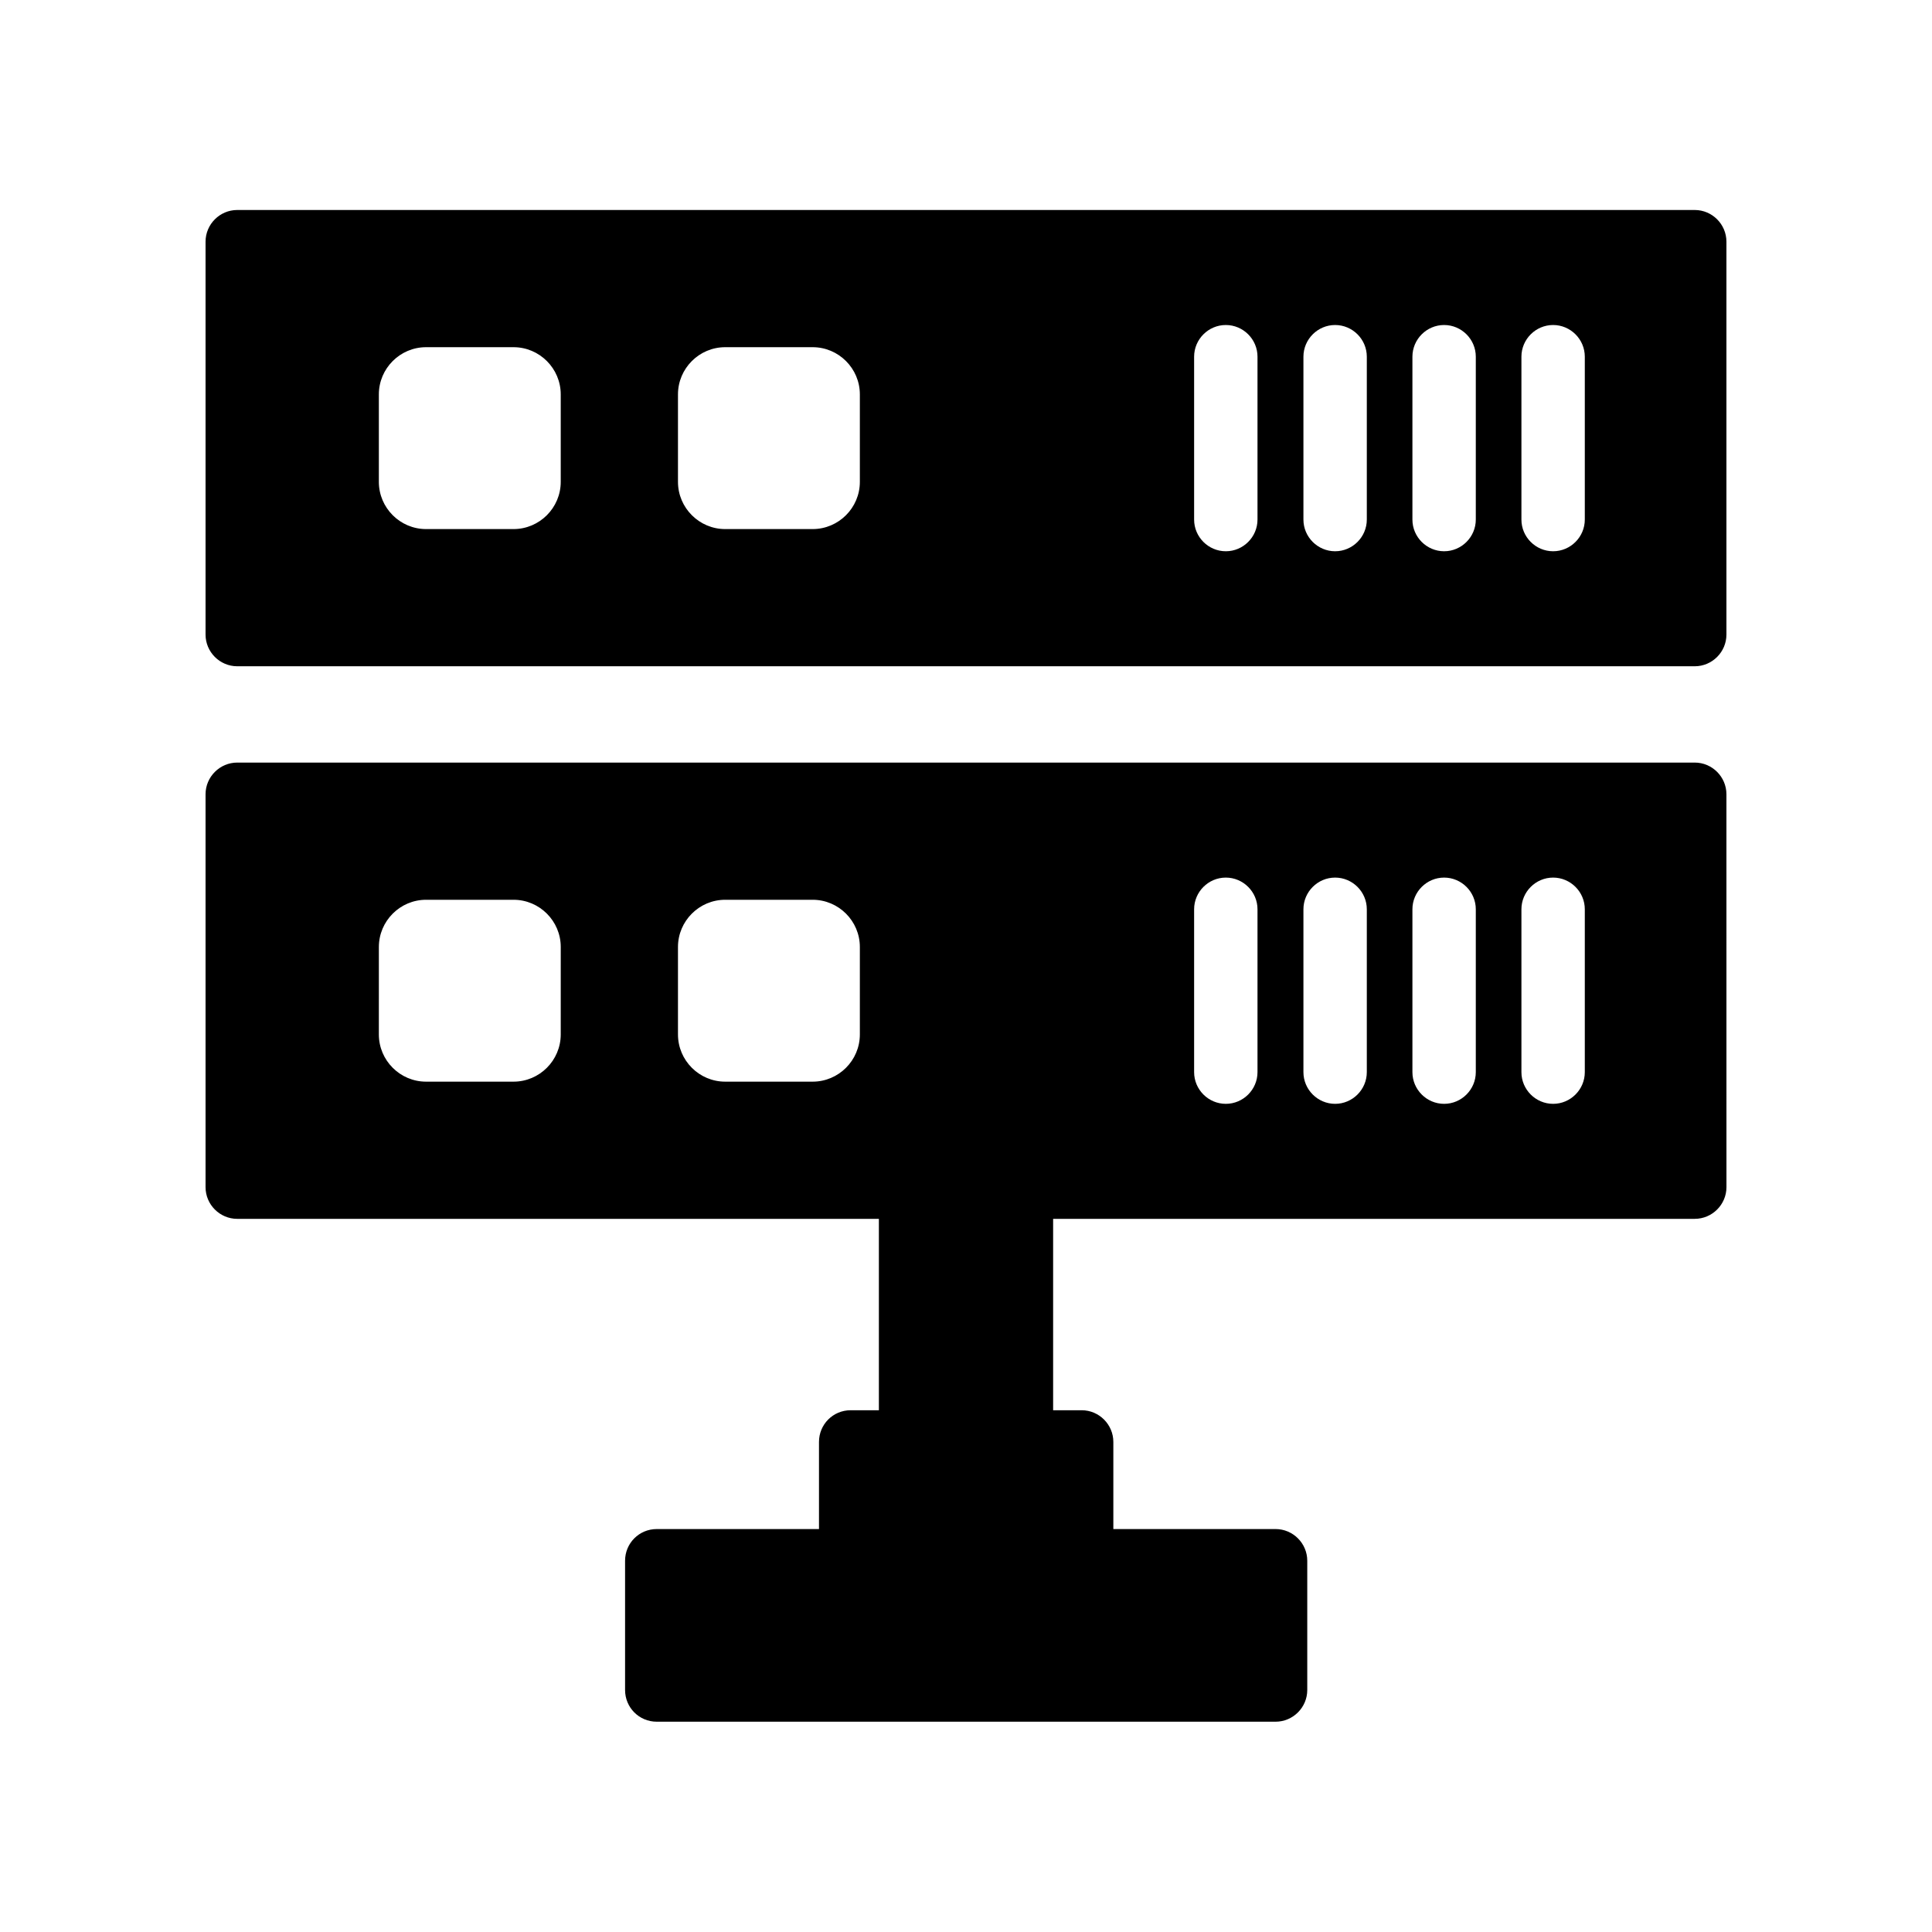 <?xml version="1.0" encoding="UTF-8"?>
<!-- Uploaded to: SVG Repo, www.svgrepo.com, Generator: SVG Repo Mixer Tools -->
<svg fill="#000000" width="800px" height="800px" version="1.1" viewBox="144 144 512 512" xmlns="http://www.w3.org/2000/svg">
 <g>
  <path d="m601.52 208.05c0-4.617-3.777-8.398-8.398-8.398h-386.25c-4.617 0-8.398 3.777-8.398 8.398v104.12c0 4.617 3.777 8.398 8.398 8.398h386.25c4.617 0 8.398-3.777 8.398-8.398zm-308.92 63.648c0 6.887-5.625 12.512-12.512 12.512h-23.176c-6.887 0-12.512-5.625-12.512-12.512v-23.176c0-6.887 5.625-12.512 12.512-12.512h23.176c6.887 0 12.512 5.625 12.512 12.512zm79.27 0c0 6.887-5.625 12.512-12.512 12.512h-23.176c-6.887 0-12.512-5.625-12.512-12.512v-23.176c0-6.887 5.625-12.512 12.512-12.512h23.176c6.887 0 12.512 5.625 12.512 12.512zm105.38 9.992c0 4.617-3.777 8.398-8.398 8.398-4.617 0-8.398-3.777-8.398-8.398v-43.16c0-4.617 3.777-8.398 8.398-8.398 4.617 0 8.398 3.777 8.398 8.398zm28.969 0c0 4.617-3.777 8.398-8.398 8.398-4.617 0-8.398-3.777-8.398-8.398v-43.16c0-4.617 3.777-8.398 8.398-8.398 4.617 0 8.398 3.777 8.398 8.398zm28.883 0c0 4.617-3.777 8.398-8.398 8.398-4.617 0-8.398-3.777-8.398-8.398v-43.16c0-4.617 3.777-8.398 8.398-8.398 4.617 0 8.398 3.777 8.398 8.398zm28.887 0c0 4.617-3.777 8.398-8.398 8.398-4.617 0-8.398-3.777-8.398-8.398v-43.16c0-4.617 3.777-8.398 8.398-8.398 4.617 0 8.398 3.777 8.398 8.398z"/>
  <path d="m601.52 354.49c0-4.617-3.777-8.398-8.398-8.398h-386.25c-4.617 0-8.398 3.777-8.398 8.398v104.12c0 4.617 3.777 8.398 8.398 8.398h170.04v50.719h-7.473c-4.703 0-8.398 3.777-8.398 8.398v23.09h-42.992c-4.703 0-8.398 3.777-8.398 8.398v34.258c0 4.617 3.695 8.398 8.398 8.398h163.99c4.617 0 8.398-3.777 8.398-8.398v-34.258c0-4.617-3.777-8.398-8.398-8.398h-42.992v-23.09c0-4.617-3.777-8.398-8.398-8.398h-7.559v-50.719l170.04-0.004c4.617 0 8.398-3.777 8.398-8.398zm-308.92 63.648c0 6.887-5.625 12.512-12.512 12.512h-23.176c-6.887 0-12.512-5.625-12.512-12.512l0.004-23.176c0-6.887 5.625-12.512 12.512-12.512h23.176c6.887 0 12.512 5.625 12.512 12.512zm79.27 0c0 6.887-5.625 12.512-12.512 12.512h-23.176c-6.887 0-12.512-5.625-12.512-12.512v-23.176c0-6.887 5.625-12.512 12.512-12.512h23.176c6.887 0 12.512 5.625 12.512 12.512zm105.38 9.992c0 4.617-3.777 8.398-8.398 8.398-4.617 0-8.398-3.777-8.398-8.398v-43.16c0-4.617 3.777-8.398 8.398-8.398 4.617 0 8.398 3.777 8.398 8.398zm28.969 0c0 4.617-3.777 8.398-8.398 8.398-4.617 0-8.398-3.777-8.398-8.398v-43.16c0-4.617 3.777-8.398 8.398-8.398 4.617 0 8.398 3.777 8.398 8.398zm28.883 0c0 4.617-3.777 8.398-8.398 8.398-4.617 0-8.398-3.777-8.398-8.398v-43.16c0-4.617 3.777-8.398 8.398-8.398 4.617 0 8.398 3.777 8.398 8.398zm28.887 0c0 4.617-3.777 8.398-8.398 8.398-4.617 0-8.398-3.777-8.398-8.398v-43.16c0-4.617 3.777-8.398 8.398-8.398 4.617 0 8.398 3.777 8.398 8.398z"/>
 </g>
</svg>